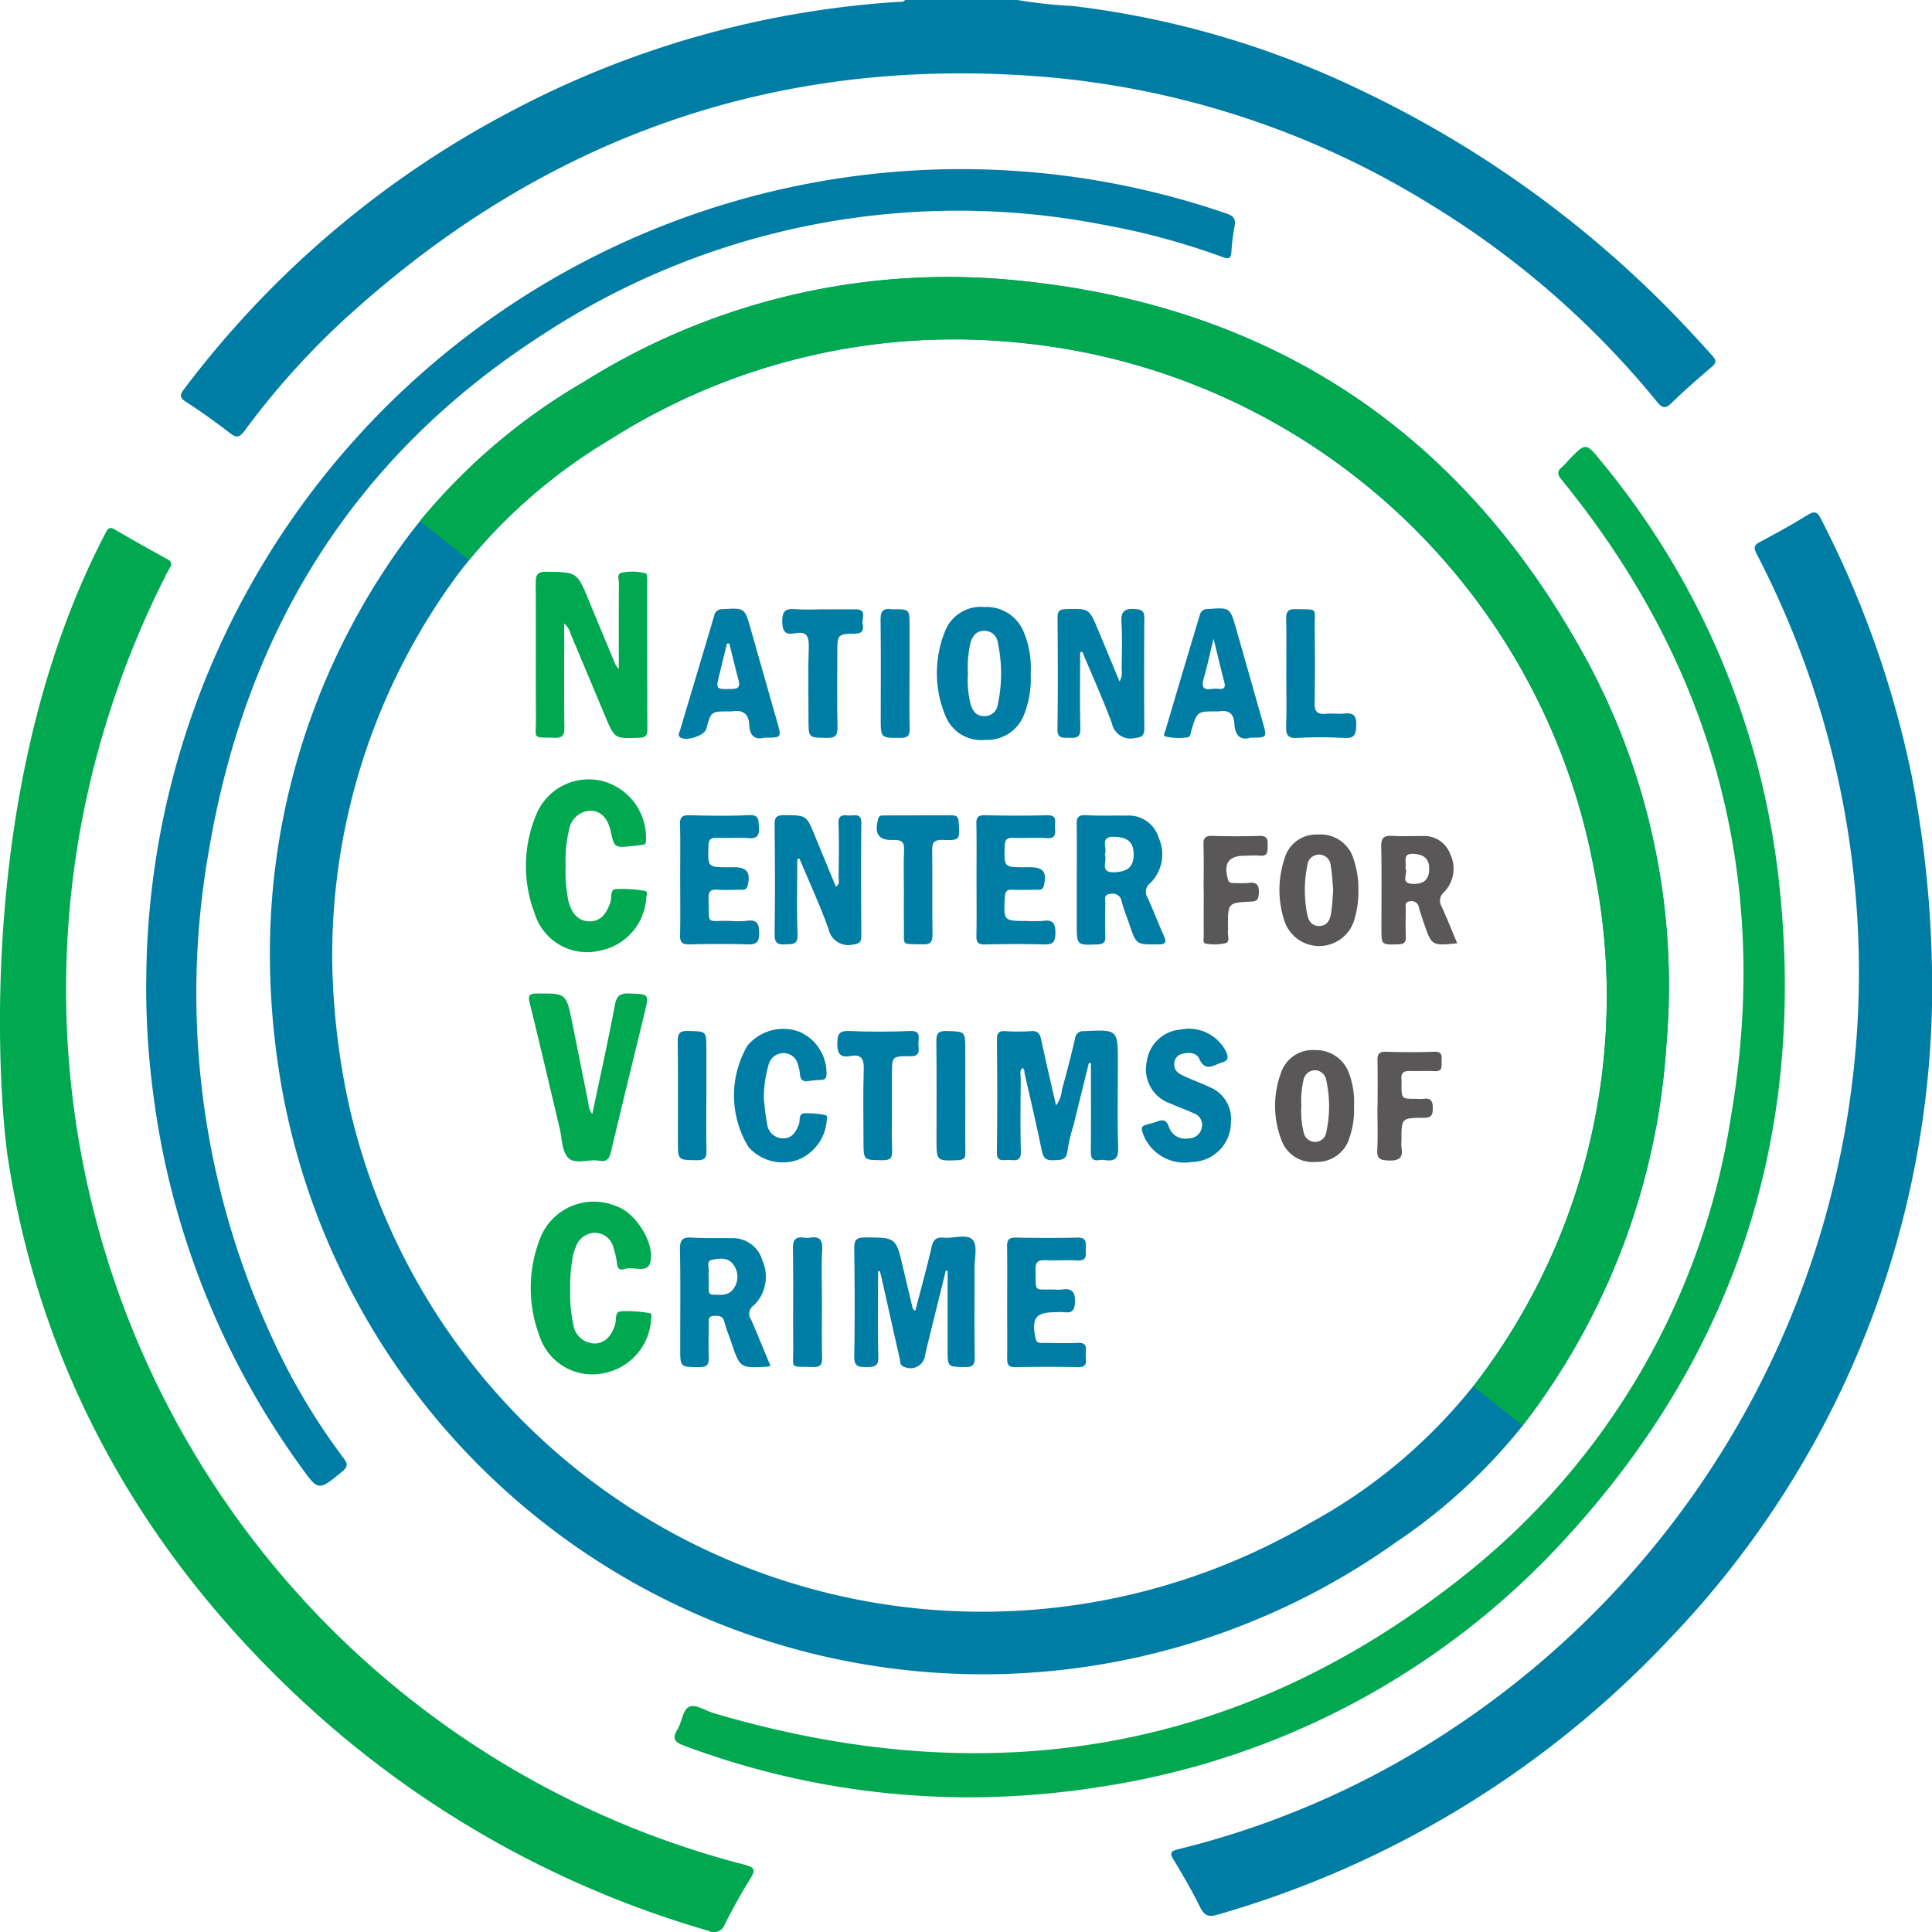 <svg id="Group_102" data-name="Group 102" xmlns="http://www.w3.org/2000/svg" xmlns:xlink="http://www.w3.org/1999/xlink" width="114" height="114" viewBox="0 0 114 114">
  <defs>
    <clipPath id="clip-path">
      <rect id="Rectangle_95" data-name="Rectangle 95" width="114" height="114" fill="none"/>
    </clipPath>
  </defs>
  <g id="Group_96" data-name="Group 96" clip-path="url(#clip-path)">
    <path id="Path_768" data-name="Path 768" d="M6.257,234.374c.13-.247.241-.314.5-.162,1.031.6,2.067,1.186,3.113,1.755.43.234.161.478.045.7a54.446,54.446,0,0,0-3.32,7.943A53.335,53.335,0,0,0,43.918,313c.6.156.691.3.354.834-.542.858-1.028,1.754-1.491,2.659a.683.683,0,0,1-.974.415A59.448,59.448,0,0,1,17.684,303.2C8.367,294.487,2.36,283.811.449,271.2c-.393-2.591-2.2-21.554,5.808-36.83" transform="translate(0 -202.976)" fill="#00a850"/>
    <path id="Path_769" data-name="Path 769" d="M129.832,0A28.261,28.261,0,0,0,133.1.354,53.691,53.691,0,0,1,150.036,5.29a64.263,64.263,0,0,1,17.232,11.95c1.242,1.2,2.415,2.458,3.569,3.739.252.28.26.426-.031.673-.806.688-1.608,1.386-2.365,2.127-.379.371-.564.292-.868-.08a52.391,52.391,0,0,0-13.327-11.615,51.419,51.419,0,0,0-23.1-7.572c-15.8-1.225-29.485,3.722-41.132,14.439a46.165,46.165,0,0,0-5.779,6.471c-.3.407-.487.422-.873.124-.839-.647-1.7-1.265-2.592-1.841-.415-.269-.323-.455-.085-.768A57.81,57.81,0,0,1,99.921,6.589,56.505,56.505,0,0,1,122.782.112c.148-.01.315.04.427-.112Z" transform="translate(-69.806)" fill="#007da4"/>
    <path id="Path_770" data-name="Path 770" d="M120.085,162.565a41.245,41.245,0,0,1,8.311-24.684,35.443,35.443,0,0,1,10.233-8.917,40.437,40.437,0,0,1,25.109-6.015c15.545,1.411,27.037,9.165,34.333,22.981a40.413,40.413,0,0,1,4.42,22.1,41.127,41.127,0,0,1-8.55,22.618,33.353,33.353,0,0,1-7.457,6.83,42.031,42.031,0,0,1-65.644-26.555,45.659,45.659,0,0,1-.755-8.357m3.684.929a43,43,0,0,0,.924,7.888A38.31,38.31,0,0,0,181.473,196.3a31.753,31.753,0,0,0,10.005-8.562,37.565,37.565,0,0,0,6.753-29.927A38.232,38.232,0,0,0,164.64,126.7a37.85,37.85,0,0,0-24.48,5.673,31.624,31.624,0,0,0-8.98,7.956,37.876,37.876,0,0,0-7.412,23.166" transform="translate(-104.16 -106.442)" fill="#007da4"/>
    <path id="Path_771" data-name="Path 771" d="M566.03,256.409a55.635,55.635,0,0,1-15.5,37.335A58.852,58.852,0,0,1,523.878,310c-.519.155-.775.078-1.025-.425-.48-.969-1.023-1.91-1.585-2.835-.248-.408-.114-.5.267-.595a51.25,51.25,0,0,0,16.321-7.2A53.513,53.513,0,0,0,555.679,229.7c-.189-.372-.143-.517.208-.7.953-.508,1.9-1.03,2.822-1.6.425-.261.576-.139.778.255a59.09,59.09,0,0,1,5.308,14.955,65.139,65.139,0,0,1,1.234,13.8" transform="translate(-452.031 -197.024)" fill="#007da4"/>
    <path id="Path_772" data-name="Path 772" d="M65.065,122.734a48.086,48.086,0,0,1,63.728-45.247c.416.14.572.312.492.746a12.669,12.669,0,0,0-.189,1.514c-.025.419-.174.439-.53.31a42.142,42.142,0,0,0-7.011-1.9,44.749,44.749,0,0,0-33.132,6.5c-11.064,7.124-17.453,17.414-19.648,30.338a48.4,48.4,0,0,0,3.745,28.9,38.256,38.256,0,0,0,4.2,7.052c.252.335.237.506-.1.78-1.4,1.148-1.392,1.163-2.446-.307a47.868,47.868,0,0,1-8.737-22.3,47.342,47.342,0,0,1-.375-6.387" transform="translate(-56.435 -64.892)" fill="#007da4"/>
    <path id="Path_773" data-name="Path 773" d="M316.84,277.877a47.875,47.875,0,0,1-16.123-3.035c-.55-.2-.762-.4-.413-.963.275-.445.3-1.185.723-1.351.366-.144.935.245,1.418.388,16.126,4.772,31.043,2.438,44.286-8.127a42.819,42.819,0,0,0,15.729-27.03c2.4-14.016-1-26.584-9.973-37.608-.247-.3-.308-.5.006-.755a5.452,5.452,0,0,0,.411-.432c.992-1.028,1-1.032,1.917.1a46.922,46.922,0,0,1,10.446,24.5c1.722,14.877-2.4,27.962-12.514,39a46.56,46.56,0,0,1-27.492,14.7,49.926,49.926,0,0,1-8.419.616" transform="translate(-260.33 -171.83)" fill="#00a850"/>
    <path id="Path_774" data-name="Path 774" d="M243.211,259.239c0-1.794-.006-3.428.007-5.062,0-.217-.142-.578.168-.627a3.008,3.008,0,0,1,1.428.045c.059.02.072.237.072.363,0,2.944,0,5.888.01,8.832,0,.368-.105.491-.484.5-1.444.05-1.444.065-2-1.264q-1.013-2.413-2.027-4.827a1.254,1.254,0,0,0-.394-.649v.616c0,1.837-.013,3.675.009,5.512.005.445-.1.628-.579.612-1.336-.044-1.1.125-1.1-1.073-.013-2.678.005-5.357-.013-8.035,0-.479.066-.7.634-.688,1.8.028,1.8,0,2.5,1.691.52,1.267,1.049,2.529,1.575,3.793a2.344,2.344,0,0,0,.206.256" transform="translate(-206.698 -219.756)" fill="#00a850"/>
    <path id="Path_775" data-name="Path 775" d="M381.5,550.4c0,1.681-.031,3.362.016,5.041.017.61-.271.605-.71.61-.455.005-.721-.03-.711-.62.036-2.124.027-4.249,0-6.373-.005-.474.1-.653.615-.652,1.85,0,1.848-.018,2.273,1.819.184.795.375,1.588.567,2.381.008.033.062.055.148.127.33-1.277.676-2.52.963-3.775.1-.442.3-.585.718-.542.587.06,1.371-.253,1.712.136.29.331.1,1.1.1,1.67.006,1.748-.015,3.5.013,5.244.008.477-.144.6-.6.586-1-.021-1,0-1-1.032v-4.643l-.106-.019q-.536,2.168-1.071,4.335c-.053.214-.1.431-.149.645a.87.87,0,0,1-1.239.7c-.269-.086-.221-.307-.261-.482-.346-1.507-.679-3.017-1.017-4.526-.047-.211-.1-.42-.151-.63l-.112,0" transform="translate(-329.689 -475.387)" fill="#007da4"/>
    <path id="Path_776" data-name="Path 776" d="M448.968,458.882l-.915,3.708a10.218,10.218,0,0,0-.351,1.481c-.054.594-.409.544-.824.565-.436.022-.6-.121-.693-.56-.306-1.516-.662-3.022-1.007-4.529-.027-.117.016-.273-.144-.356-.172.186-.089.413-.09.615-.009,1.439-.032,2.878.007,4.315.018.65-.391.5-.736.5s-.69.127-.68-.48c.034-2.213.022-4.426.005-6.639,0-.384.121-.5.49-.482a11.562,11.562,0,0,0,1.521,0c.408-.033.523.158.6.508.274,1.274.572,2.542.875,3.873a1.718,1.718,0,0,0,.348-.923q.419-1.5.774-3.016a.477.477,0,0,1,.528-.441c2-.1,2-.108,2,1.893,0,1.66-.033,3.321.017,4.979.019.641-.2.823-.778.736a1.09,1.09,0,0,0-.33,0c-.429.068-.51-.141-.506-.528.017-1.726.007-3.452.007-5.178l-.121-.04" transform="translate(-384.714 -396.176)" fill="#007da4"/>
    <path id="Path_777" data-name="Path 777" d="M238.458,538.361a8.46,8.46,0,0,0,.173,1.979,1.317,1.317,0,0,0,1.248,1.168c.58,0,1-.388,1.227-1.112.088-.276-.031-.749.318-.787a7.29,7.29,0,0,1,1.706.105c.184.024.11.26.1.4a3.445,3.445,0,0,1-2.839,3.153,3.269,3.269,0,0,1-3.735-2.177,8.015,8.015,0,0,1,0-5.715,3.4,3.4,0,0,1,4.577-1.946c1.125.4,2.267,2.229,1.939,3.328-.185.62-1.007.183-1.516.355-.233.079-.411.011-.436-.31a4.457,4.457,0,0,0-.195-.9,1.142,1.142,0,0,0-1.077-.926,1.2,1.2,0,0,0-1.158.837,2.693,2.693,0,0,0-.166.5,9.659,9.659,0,0,0-.166,2.046" transform="translate(-204.813 -462.232)" fill="#00a850"/>
    <path id="Path_778" data-name="Path 778" d="M236.372,350.886a8.747,8.747,0,0,0,.157,2.1c.187.769.6,1.191,1.2,1.215.623.025,1.02-.343,1.28-1.122.091-.272-.042-.747.327-.782a7.529,7.529,0,0,1,1.707.108c.191.026.1.263.085.4a3.391,3.391,0,0,1-2.77,3.133,3.23,3.23,0,0,1-3.82-2.211,7.845,7.845,0,0,1,.1-5.83,3.341,3.341,0,0,1,4.116-1.911,3.464,3.464,0,0,1,2.358,3.409c0,.2-.047.287-.24.3-.219.02-.438.054-.657.074-.968.088-.968.087-1.188-.883-.179-.788-.586-1.2-1.193-1.215a1.337,1.337,0,0,0-1.265,1.151,7.508,7.508,0,0,0-.2,2.057" transform="translate(-202.993 -299.837)" fill="#00a850"/>
    <path id="Path_779" data-name="Path 779" d="M239.041,447.65c.456-2.175.925-4.287,1.328-6.412.1-.549.286-.725.844-.705,1.186.044,1.188.011.907,1.167-.662,2.725-1.331,5.449-1.98,8.177-.1.409-.23.612-.7.524-.618-.115-1.422.26-1.837-.188-.367-.4-.35-1.155-.494-1.756-.585-2.449-1.155-4.9-1.758-7.345-.1-.425-.087-.572.409-.575,1.731-.012,1.736-.031,2.087,1.685.327,1.6.644,3.206.965,4.809a1.073,1.073,0,0,0,.233.62" transform="translate(-204.091 -381.912)" fill="#00a850"/>
    <path id="Path_780" data-name="Path 780" d="M471.837,272.556c0,1.5-.025,3.008.013,4.51.013.531-.23.573-.633.547-.36-.023-.729.106-.719-.528.036-2.19.022-4.381.006-6.571,0-.381.123-.48.489-.491,1.372-.039,1.371-.052,1.9,1.213l1.269,3.06a1.078,1.078,0,0,0,.125-.7c.006-.929.049-1.862-.013-2.787-.045-.67.2-.838.817-.79.39.03.536.121.533.533q-.025,3.252,0,6.505c0,.438-.145.528-.563.574a1.122,1.122,0,0,1-1.352-.878c-.529-1.423-1.156-2.809-1.742-4.21l-.127.015" transform="translate(-408.102 -234.08)" fill="#007da4"/>
    <path id="Path_781" data-name="Path 781" d="M345.989,364.071c0,1.481-.037,2.963.017,4.442.023.639-.307.568-.722.595-.483.031-.64-.1-.633-.615.031-2.146.023-4.292,0-6.439,0-.413.082-.571.536-.569,1.339.007,1.338-.015,1.835,1.2.409,1,.821,1.993,1.247,3.025.245-.166.158-.381.159-.553.01-1.062.034-2.125-.006-3.186-.021-.553.308-.485.635-.468s.718-.163.711.456c-.024,2.212-.015,4.425,0,6.638,0,.355-.092.475-.474.518a1.189,1.189,0,0,1-1.46-.915c-.507-1.406-1.137-2.768-1.715-4.148l-.132.021" transform="translate(-298.944 -313.384)" fill="#007da4"/>
    <path id="Path_782" data-name="Path 782" d="M307.863,556.314a1.091,1.091,0,0,1-.143.046c-1.65.1-1.649.1-2.171-1.451-.134-.4-.3-.788-.4-1.192-.092-.348-.32-.359-.6-.353-.393.008-.32.294-.323.522-.009.642-.021,1.285,0,1.926.014.41-.088.583-.549.579-1.135-.01-1.135.016-1.135-1.109,0-1.949.022-3.9-.014-5.846-.01-.568.166-.724.708-.689.769.049,1.544.019,2.316.034a1.817,1.817,0,0,1,1.846,1.338,2.348,2.348,0,0,1-.523,2.636.584.584,0,0,0-.153.828c.388.888.75,1.787,1.144,2.733m-3.646-5.263h0c0,.243,0,.486,0,.729,0,.159.028.324.235.333.463.019.963.079,1.255-.384a1.2,1.2,0,0,0-.02-1.374c-.317-.463-.836-.389-1.271-.3-.38.075-.144.481-.2.736a1.24,1.24,0,0,0,0,.264" transform="translate(-262.405 -475.722)" fill="#007da4"/>
    <path id="Path_783" data-name="Path 783" d="M479.049,365.243c0-1.062.012-2.125-.006-3.187-.006-.4.057-.608.535-.58.791.046,1.587.011,2.381.026a1.848,1.848,0,0,1,1.929,1.317,2.388,2.388,0,0,1-.481,2.646.648.648,0,0,0-.166.9c.322.726.608,1.469.932,2.194.159.357.208.539-.311.542-1.3.008-1.3.031-1.716-1.2-.147-.439-.325-.87-.443-1.317a.537.537,0,0,0-.657-.466c-.448.035-.308.356-.314.587-.016.641-.019,1.284,0,1.925.01.331-.082.457-.44.471-1.244.048-1.244.064-1.244-1.2q0-1.328,0-2.655m1.649-1.458c.189.37-.361,1.106.607,1.056.765-.04,1.106-.336,1.1-1.067-.007-.716-.356-1.008-1.14-1.026-.925-.021-.368.69-.566,1.037" transform="translate(-415.513 -313.375)" fill="#007da4"/>
    <path id="Path_784" data-name="Path 784" d="M422.4,273.138a5.667,5.667,0,0,1-.383,2.4,2.316,2.316,0,0,1-2.273,1.509,2.271,2.271,0,0,1-2.356-1.376,6.54,6.54,0,0,1-.039-5.033,2.251,2.251,0,0,1,2.321-1.427,2.361,2.361,0,0,1,2.315,1.46,5.484,5.484,0,0,1,.415,2.463m-3.7-.014a5.891,5.891,0,0,0,.142,1.775c.111.4.314.745.8.753a.789.789,0,0,0,.822-.711,8.574,8.574,0,0,0,0-3.6.794.794,0,0,0-.813-.724c-.507.009-.715.361-.823.8a6.336,6.336,0,0,0-.128,1.71" transform="translate(-361.584 -233.392)" fill="#007da4"/>
    <path id="Path_785" data-name="Path 785" d="M448.079,552.646c0-1.107.013-2.215-.007-3.322-.007-.394.1-.549.52-.541,1.214.023,2.428.029,3.641,0,.526-.013.5.292.483.638-.016.33.128.742-.476.71-.638-.034-1.281.013-1.919-.014-.424-.017-.585.117-.571.563.043,1.385-.16,1.14,1.152,1.169a2.247,2.247,0,0,0,.4,0c.6-.1.8.142.775.758-.021.477-.174.634-.621.579a4.371,4.371,0,0,0-.529,0c-1.172,0-1.428.354-1.17,1.548.064.294.249.264.441.265.684,0,1.37.029,2.052-.005.612-.03.465.393.463.714s.158.735-.457.72c-1.235-.029-2.472-.023-3.708,0-.406.007-.474-.176-.47-.519.012-1.085,0-2.17,0-3.255" transform="translate(-388.649 -475.757)" fill="#007da4"/>
    <path id="Path_786" data-name="Path 786" d="M513.315,461.847a2.343,2.343,0,0,1-2.3,2.358,2.609,2.609,0,0,1-2.939-1.818c-.062-.256.031-.313.213-.369.211-.064.428-.108.633-.187.352-.134.583-.146.736.31a1.014,1.014,0,0,0,1.167.669.771.771,0,0,0,.767-.616.724.724,0,0,0-.459-.859c-.46-.21-.94-.377-1.4-.584a2.13,2.13,0,0,1-1.378-2.5,2.181,2.181,0,0,1,1.966-1.857,2.463,2.463,0,0,1,2.715,1.316c.158.346.1.528-.259.63-.478.136-.968.585-1.334-.229-.163-.363-.616-.394-1.005-.286a.6.6,0,0,0-.468.575c-.029.445.3.611.625.759.48.22.981.4,1.456.626a2.016,2.016,0,0,1,1.264,2.061" transform="translate(-440.683 -395.641)" fill="#007da4"/>
    <path id="Path_787" data-name="Path 787" d="M307.033,277.535c-.519.14-.863-.089-.889-.753s-.4-.913-1.034-.8a.767.767,0,0,1-.132,0c-1.093,0-1.093,0-1.368,1.029-.112.419-1.252.772-1.566.481-.125-.116-.029-.246.007-.366.674-2.261,1.354-4.521,2.021-6.784a.475.475,0,0,1,.509-.393c1.293-.074,1.291-.084,1.642,1.15q.787,2.768,1.577,5.535c.256.9.253.9-.766.9m-2.07-5.561-.137.008q-.217.888-.434,1.777c-.229.94-.229.92.719.9.406-.007.5-.142.4-.512-.192-.723-.367-1.451-.549-2.178" transform="translate(-261.933 -234.006)" fill="#007da4"/>
    <path id="Path_788" data-name="Path 788" d="M523.015,277.452c-.625.193-.907-.184-.943-.847-.033-.6-.353-.8-.909-.706a.793.793,0,0,1-.132,0c-1.156,0-1.153,0-1.493,1.121-.052.17-.025.432-.32.421a3.318,3.318,0,0,1-1.234-.069c-.127-.054-.009-.245.026-.362q1-3.393,2.019-6.783a.445.445,0,0,1,.461-.364c1.325-.1,1.327-.109,1.695,1.178q.79,2.767,1.574,5.537c.248.872.251.871-.742.871m-2.171-5.841c-.221.906-.372,1.636-.581,2.348-.147.5-.03.7.495.615a1.624,1.624,0,0,1,.394,0c.345.033.406-.108.321-.427-.21-.779-.39-1.565-.629-2.536" transform="translate(-449.239 -233.923)" fill="#007da4"/>
    <path id="Path_789" data-name="Path 789" d="M328.346,460.424c.057.455.091.988.2,1.5a.937.937,0,0,0,.944.859c.53,0,.751-.375.924-.812.091-.23-.033-.628.3-.663a5.182,5.182,0,0,1,1.247.1c.182.026.1.211.1.333a2.725,2.725,0,0,1-1.722,2.318,2.7,2.7,0,0,1-2.894-.764,5.842,5.842,0,0,1-.068-5.974,2.756,2.756,0,0,1,3.056-.833,2.671,2.671,0,0,1,1.618,2.456c0,.246-.052.378-.31.392a5.456,5.456,0,0,0-.724.064c-.378.072-.52-.094-.542-.451a2.166,2.166,0,0,0-.114-.515.859.859,0,0,0-.8-.678.9.9,0,0,0-.916.63,7.572,7.572,0,0,0-.3,2.034" transform="translate(-283.279 -395.614)" fill="#007da4"/>
    <path id="Path_790" data-name="Path 790" d="M302.563,365.252c0-1.084.021-2.168-.01-3.251-.013-.446.139-.557.562-.548,1.168.026,2.339.049,3.5-.007.637-.031.564.313.593.729.035.5-.124.663-.625.627-.614-.044-1.234.007-1.851-.017-.364-.014-.492.1-.5.479-.038,1.255-.054,1.255,1.179,1.255h.331c.772,0,.993.322.8,1.1-.065.253-.228.228-.4.23-.463,0-.928.029-1.388-.006-.421-.032-.525.139-.516.532.034,1.628-.166,1.273,1.268,1.313a5.925,5.925,0,0,0,.991-.007c.607-.086.729.172.726.738,0,.539-.174.669-.68.654-1.145-.034-2.293-.03-3.438,0-.445.011-.558-.144-.548-.567.026-1.083.008-2.168.008-3.251" transform="translate(-262.429 -313.348)" fill="#007da4"/>
    <path id="Path_791" data-name="Path 791" d="M434.43,365.313c0-1.106.014-2.212-.008-3.318-.007-.379.115-.491.488-.484,1.234.021,2.469.03,3.7,0,.628-.016.427.409.449.718.023.332.075.668-.472.63-.658-.045-1.322.005-1.983-.017-.357-.012-.5.087-.508.474-.04,1.26-.057,1.26,1.175,1.26h.331c.781,0,.994.307.8,1.093-.062.253-.223.233-.394.235-.485,0-.971.02-1.455,0-.352-.018-.44.124-.455.458-.065,1.386-.076,1.386,1.33,1.386a6.656,6.656,0,0,0,.925-.007c.6-.085.739.157.731.733-.007.53-.161.675-.675.659-1.167-.036-2.337-.025-3.5,0-.379.007-.492-.121-.485-.493.02-1.105.007-2.212.007-3.318" transform="translate(-376.81 -313.404)" fill="#007da4"/>
    <path id="Path_792" data-name="Path 792" d="M618.987,376.97c-1.5.148-1.5.149-1.96-1.187-.107-.314-.215-.628-.3-.947a.433.433,0,0,0-.546-.339c-.322.038-.219.284-.223.457-.013.531-.018,1.063,0,1.594.01.317-.049.47-.424.482-1.016.031-1.016.052-1.016-.961,0-1.594.024-3.189-.013-4.782-.013-.543.165-.691.675-.656.571.04,1.147,0,1.721.012a1.629,1.629,0,0,1,1.675,1.056,1.989,1.989,0,0,1-.34,2.23.671.671,0,0,0-.145.909c.307.682.584,1.377.9,2.131m-3.061-4.44c.2.278-.347.9.419.934.67.032.98-.259.989-.871.009-.59-.287-.853-.9-.9-.74-.052-.4.5-.508.833" transform="translate(-533.006 -321.309)" fill="#5a5758"/>
    <path id="Path_793" data-name="Path 793" d="M571.98,468.94a4.992,4.992,0,0,1-.255,1.83,1.987,1.987,0,0,1-1.982,1.464,1.961,1.961,0,0,1-2.064-1.344,5.606,5.606,0,0,1-.01-3.9,1.964,1.964,0,0,1,2-1.354,2.064,2.064,0,0,1,2.034,1.414,4.873,4.873,0,0,1,.28,1.892m-3.11-.044a5.349,5.349,0,0,0,.135,1.579.686.686,0,0,0,.709.576.669.669,0,0,0,.631-.587,7.134,7.134,0,0,0,0-3.026.693.693,0,0,0-.683-.616.708.708,0,0,0-.675.625,5.466,5.466,0,0,0-.119,1.449" transform="translate(-492.086 -403.674)" fill="#5a5758"/>
    <path id="Path_794" data-name="Path 794" d="M573.926,373.359a5.8,5.8,0,0,1-.25,1.767,2.161,2.161,0,0,1-4.131-.006,5.832,5.832,0,0,1,.029-3.655,1.935,1.935,0,0,1,1.958-1.395,2.022,2.022,0,0,1,2.049,1.275,5.51,5.51,0,0,1,.345,2.014m-1.487-.021c-.046-.479-.064-.967-.149-1.443a.69.69,0,0,0-1.376-.012,7.319,7.319,0,0,0-.008,2.9c.072.357.25.678.691.683s.634-.309.7-.669c.086-.476.1-.965.144-1.459" transform="translate(-493.771 -320.826)" fill="#5a5758"/>
    <path id="Path_795" data-name="Path 795" d="M350.466,270.064c.64,0,1.279,0,1.919,0,.683,0,.364.515.41.82s.093.6-.418.611c-1.073.023-1.072.054-1.073,1.146,0,1.461-.023,2.922.012,4.382.012.51-.152.637-.635.629-1.077-.018-1.077.006-1.077-1.091,0-1.416-.033-2.834.015-4.249.021-.641-.109-.968-.812-.832-.563.109-.751-.1-.752-.706s.192-.768.758-.72c.548.046,1.1.01,1.654.011" transform="translate(-301.897 -234.111)" fill="#007da4"/>
    <path id="Path_796" data-name="Path 796" d="M375.764,461.726c0,.84-.025,1.682.01,2.521.018.449-.145.55-.563.546-1.125-.009-1.125.01-1.125-1.106,0-1.415-.032-2.832.015-4.246.021-.629-.139-.914-.791-.794-.6.11-.774-.136-.77-.746,0-.575.134-.757.728-.731,1.188.052,2.381.047,3.569,0,.661-.025.49.4.488.74s.174.759-.487.749c-1.074-.016-1.074.024-1.074,1.074q0,1,0,1.99" transform="translate(-323.134 -396.334)" fill="#007da4"/>
    <path id="Path_797" data-name="Path 797" d="M391.7,366.03c0-.8-.028-1.6.01-2.391.024-.493-.119-.653-.625-.633-.883.036-1.133-.349-.911-1.227.054-.214.175-.221.333-.221,1.346,0,2.693,0,4.039-.005.288,0,.365.11.385.389.073,1.064.083,1.1-.956,1.062-.526-.017-.614.178-.607.647.026,1.638-.006,3.278.02,4.916.007.46-.115.615-.587.6-1.3-.051-1.079.161-1.1-1.075-.012-.686,0-1.373,0-2.06" transform="translate(-338.364 -313.443)" fill="#007da4"/>
    <path id="Path_798" data-name="Path 798" d="M572.242,273.9c0-1.062.019-2.125-.009-3.187-.012-.446.1-.628.579-.612,1.335.044,1.093-.125,1.105,1.072.016,1.483.026,2.966-.008,4.448-.013.539.174.707.683.655.349-.036.708.024,1.057-.014.529-.058.736.1.72.677-.015.535-.077.805-.711.764a24.9,24.9,0,0,0-2.778,0c-.542.026-.665-.177-.648-.68.035-1.039.01-2.08.01-3.12" transform="translate(-496.342 -234.159)" fill="#007da4"/>
    <path id="Path_799" data-name="Path 799" d="M612.844,469.64c0-.908.014-1.816-.006-2.723-.008-.381.074-.556.507-.541.948.033,1.9.032,2.846,0,.441-.015.45.215.431.531-.017.295.1.646-.423.615-.484-.029-.971.011-1.456-.009-.376-.016-.532.133-.487.506a2.139,2.139,0,0,1,0,.265c0,.87,0,.87.833.871a3.284,3.284,0,0,0,.463,0c.445-.064.55.135.551.557s-.107.566-.55.565c-1.3,0-1.3.018-1.3,1.326a2.229,2.229,0,0,0,0,.4c.121.661-.166.819-.791.789-.473-.023-.664-.106-.638-.623.043-.839.011-1.682.012-2.523" transform="translate(-531.558 -404.317)" fill="#5a5758"/>
    <path id="Path_800" data-name="Path 800" d="M535.452,373.835c0-.886.02-1.772-.009-2.657-.014-.417.128-.531.529-.519.926.026,1.854.031,2.78,0,.467-.016.488.231.48.576-.008.322.03.64-.46.591-.284-.028-.573,0-.86,0-.986,0-1.3.438-1.024,1.4.06.211.186.213.341.214a5.969,5.969,0,0,0,.86-.005c.513-.071.654.143.62.629-.023.325-.095.457-.451.473-1.371.063-1.37.077-1.37,1.45a1.9,1.9,0,0,1,0,.265c-.036.253.137.648-.118.732a2.85,2.85,0,0,1-1.174.033c-.224-.026-.135-.292-.137-.453-.008-.908,0-1.816,0-2.723" transform="translate(-464.431 -321.336)" fill="#5a5758"/>
    <path id="Path_801" data-name="Path 801" d="M354.523,552.523c0,1.082-.019,2.165.009,3.247.011.43-.109.576-.55.562-1.408-.045-1.144.163-1.155-1.145-.017-1.943.014-3.888-.017-5.831-.008-.526.147-.733.664-.656a1.1,1.1,0,0,0,.329,0c.563-.089.769.1.735.71-.057,1.035-.016,2.075-.016,3.113" transform="translate(-306.022 -475.669)" fill="#007da4"/>
    <path id="Path_802" data-name="Path 802" d="M393.486,273.883c0,1.063-.017,2.126.009,3.188.01.415-.086.579-.538.579-1.17,0-1.17.023-1.17-1.143,0-1.926.016-3.853-.011-5.778-.007-.508.117-.756.652-.667a.385.385,0,0,0,.066,0c.993-.006.993-.006.993.966v2.856" transform="translate(-339.818 -234.11)" fill="#007da4"/>
    <path id="Path_803" data-name="Path 803" d="M303.235,461.023c0,1.082-.018,2.165.008,3.246.01.434-.129.558-.561.553-1.126-.011-1.126.01-1.126-1.1,0-1.965.016-3.931-.011-5.9-.007-.493.123-.642.622-.629,1.067.029,1.068,0,1.068,1.039q0,1.391,0,2.783" transform="translate(-261.555 -396.362)" fill="#007da4"/>
    <path id="Path_804" data-name="Path 804" d="M418.3,461.035c0,1.1-.01,2.207.006,3.311.005.338-.1.451-.445.464-1.261.047-1.26.062-1.26-1.219,0-1.92.014-3.841-.01-5.761-.006-.469.08-.657.6-.642,1.107.032,1.108,0,1.108,1.132q0,1.357,0,2.715" transform="translate(-361.341 -396.352)" fill="#007da4"/>
    <path id="Path_805" data-name="Path 805" d="M255.954,145.93c-7.3-13.816-18.788-21.57-34.333-22.981a40.438,40.438,0,0,0-25.109,6.015,36.158,36.158,0,0,0-9.694,8.219l2.893,2.306a32.636,32.636,0,0,1,8.332-7.118,37.849,37.849,0,0,1,24.48-5.674,38.232,38.232,0,0,1,33.592,31.112,37.566,37.566,0,0,1-6.753,29.927c-.125.172-.253.339-.382.507l2.908,2.318a41.123,41.123,0,0,0,8.486-22.534,40.412,40.412,0,0,0-4.42-22.1" transform="translate(-162.043 -106.442)" fill="#00a850"/>
  </g>
</svg>
